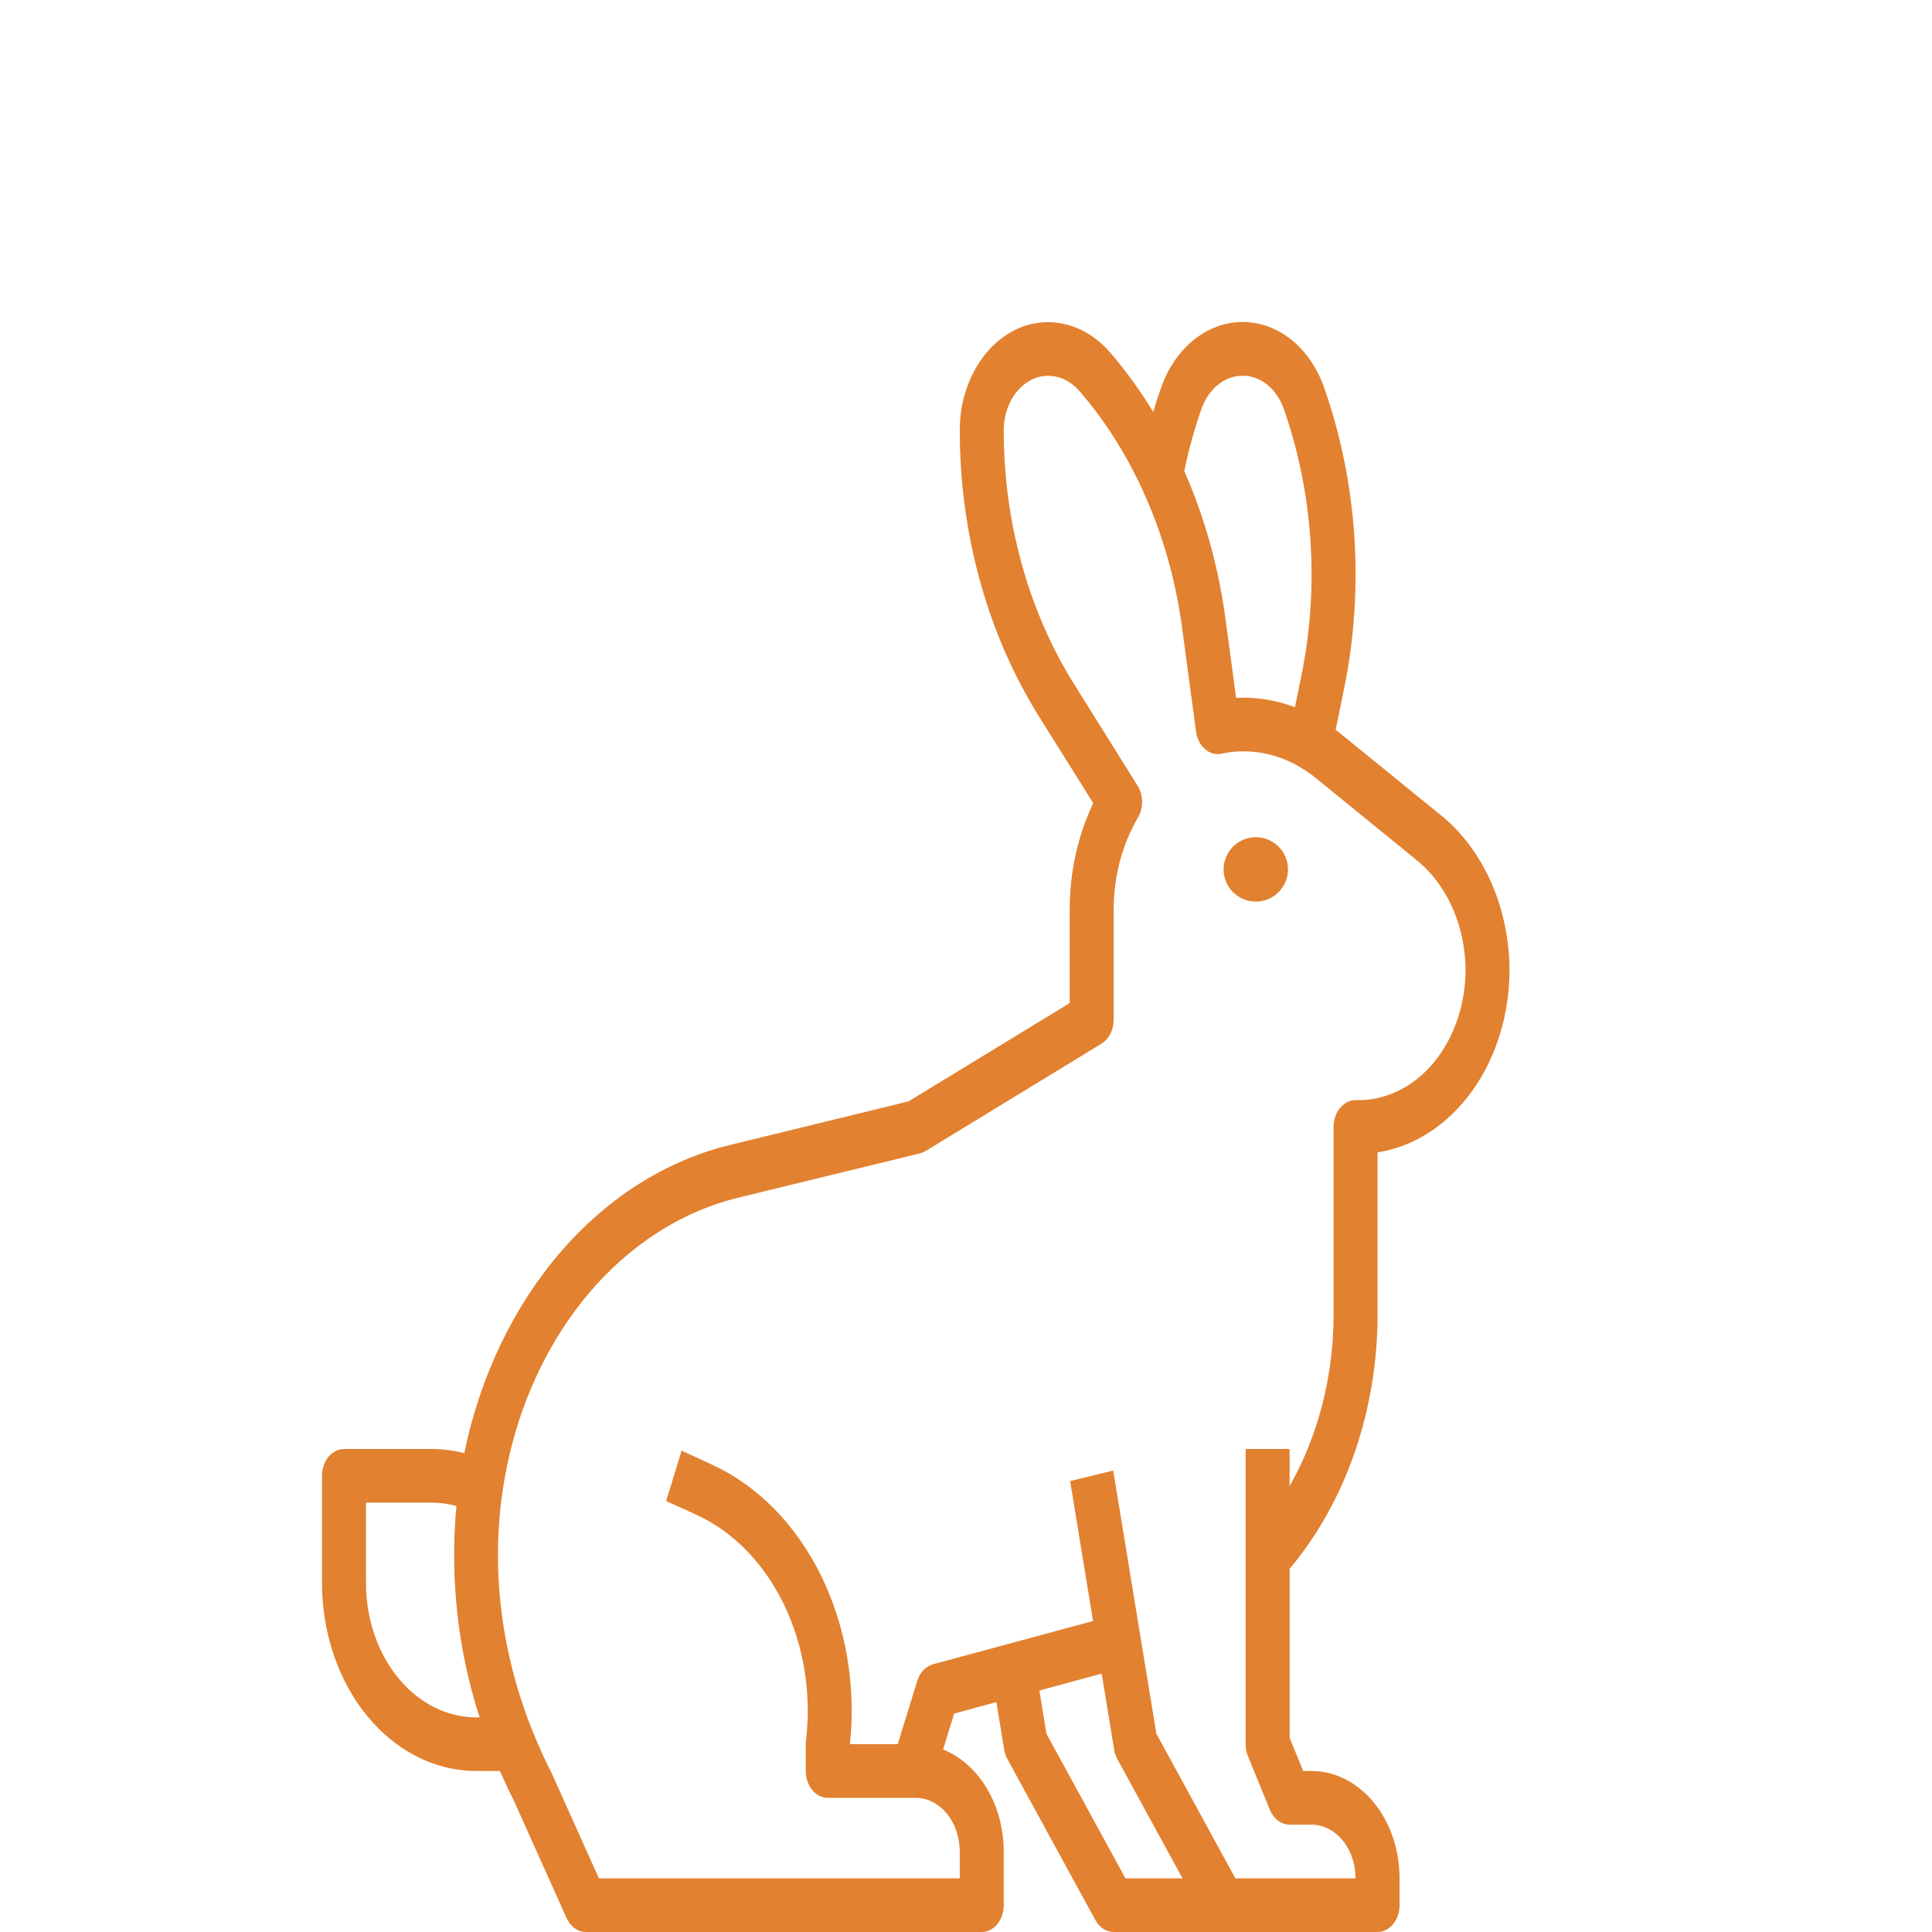 <?xml version="1.0" encoding="UTF-8"?> <svg xmlns="http://www.w3.org/2000/svg" width="30" height="30" viewBox="0 0 30 30" fill="none"> <path fill-rule="evenodd" clip-rule="evenodd" d="M21.391 17.894V20.417C21.39 21.152 21.269 21.88 21.034 22.557C20.8 23.234 20.456 23.847 20.025 24.36V26.985L20.236 27.5H20.366C20.728 27.5 21.076 27.676 21.332 27.989C21.588 28.301 21.732 28.725 21.732 29.167V29.583C21.732 29.694 21.696 29.8 21.632 29.878C21.568 29.956 21.481 30 21.391 30H17.293C17.237 30 17.181 29.983 17.132 29.951C17.082 29.918 17.04 29.872 17.009 29.815L15.643 27.315C15.618 27.269 15.601 27.218 15.592 27.165L15.472 26.43L14.816 26.608L14.644 27.166C14.918 27.276 15.156 27.488 15.325 27.772C15.494 28.056 15.585 28.399 15.586 28.75V29.583C15.586 29.694 15.55 29.8 15.486 29.878C15.422 29.956 15.335 30 15.244 30H9.098C9.036 30 8.976 29.98 8.924 29.942C8.871 29.904 8.828 29.849 8.798 29.784L7.974 27.949C7.899 27.801 7.829 27.651 7.763 27.5H7.39C6.757 27.499 6.149 27.192 5.701 26.645C5.253 26.098 5.001 25.357 5 24.583V22.917C5 22.806 5.036 22.7 5.1 22.622C5.164 22.544 5.251 22.5 5.341 22.5H6.707C6.876 22.5 7.044 22.522 7.209 22.565C7.455 21.374 7.972 20.293 8.701 19.446C9.43 18.599 10.341 18.022 11.328 17.781L14.108 17.102L16.61 15.576V14.129C16.609 13.547 16.735 12.975 16.976 12.472L16.133 11.125C15.335 9.848 14.903 8.288 14.903 6.683C14.902 6.31 15.004 5.948 15.19 5.653C15.377 5.358 15.638 5.147 15.934 5.053C16.164 4.983 16.406 4.986 16.636 5.061C16.865 5.136 17.076 5.282 17.247 5.483C17.487 5.764 17.708 6.07 17.907 6.396C17.945 6.268 17.986 6.142 18.03 6.018C18.136 5.716 18.312 5.458 18.538 5.277C18.762 5.096 19.026 5 19.296 5C19.565 5 19.829 5.096 20.054 5.277C20.279 5.458 20.455 5.716 20.561 6.018C21.081 7.497 21.189 9.143 20.869 10.704L20.74 11.333C20.763 11.351 20.786 11.368 20.808 11.386L22.369 12.655C22.691 12.913 22.956 13.263 23.143 13.675C23.329 14.086 23.431 14.546 23.439 15.016C23.448 15.72 23.243 16.402 22.865 16.933C22.487 17.463 21.962 17.806 21.391 17.894ZM18.914 5.973C18.8 6.064 18.711 6.194 18.657 6.346C18.547 6.66 18.457 6.984 18.389 7.315C18.706 8.033 18.923 8.811 19.03 9.616L19.194 10.836C19.233 10.834 19.272 10.833 19.311 10.833C19.581 10.834 19.85 10.884 20.108 10.982L20.206 10.502C20.49 9.118 20.394 7.658 19.934 6.347C19.88 6.195 19.791 6.065 19.678 5.973C19.564 5.882 19.431 5.834 19.296 5.834C19.16 5.834 19.027 5.882 18.914 5.973ZM5.683 23.333V24.583C5.683 25.136 5.864 25.665 6.184 26.056C6.504 26.446 6.938 26.666 7.39 26.667H7.448C7.108 25.626 6.984 24.499 7.087 23.385C6.962 23.351 6.835 23.333 6.707 23.333H5.683ZM16.139 26.25L16.249 26.921L17.476 29.167H18.362L17.35 27.315C17.326 27.269 17.308 27.219 17.3 27.165L17.107 25.988L16.139 26.25ZM20.849 28.578C20.721 28.422 20.547 28.334 20.366 28.333H20.025C19.961 28.333 19.899 28.312 19.845 28.271C19.791 28.23 19.748 28.172 19.719 28.103L19.378 27.27C19.354 27.212 19.342 27.148 19.342 27.083V22.5H20.025V23.076C20.469 22.295 20.707 21.367 20.708 20.417V17.5C20.708 17.389 20.744 17.283 20.808 17.205C20.872 17.127 20.959 17.083 21.049 17.083H21.096C21.316 17.083 21.534 17.03 21.737 16.926C21.94 16.823 22.124 16.671 22.279 16.48C22.433 16.288 22.555 16.061 22.637 15.812C22.719 15.563 22.76 15.296 22.757 15.028C22.75 14.693 22.677 14.365 22.543 14.073C22.409 13.78 22.219 13.532 21.989 13.349L20.43 12.08C20.355 12.02 20.278 11.966 20.198 11.919C20.194 11.916 20.19 11.914 20.186 11.911C19.807 11.688 19.381 11.615 18.967 11.703C18.922 11.713 18.877 11.711 18.833 11.699C18.789 11.687 18.747 11.664 18.711 11.632C18.674 11.6 18.643 11.56 18.619 11.513C18.595 11.466 18.579 11.414 18.572 11.36L18.356 9.751C18.254 8.988 18.042 8.254 17.729 7.582L17.726 7.575C17.47 7.024 17.149 6.523 16.774 6.086C16.688 5.982 16.581 5.907 16.465 5.867C16.348 5.828 16.224 5.825 16.107 5.86C15.957 5.907 15.825 6.014 15.731 6.162C15.637 6.311 15.586 6.494 15.586 6.682C15.586 8.105 15.969 9.488 16.676 10.619L17.664 12.2C17.709 12.271 17.733 12.357 17.734 12.446C17.735 12.535 17.713 12.623 17.67 12.695C17.424 13.113 17.292 13.614 17.293 14.129V15.833C17.293 15.911 17.275 15.986 17.242 16.052C17.209 16.118 17.161 16.171 17.104 16.206L14.373 17.873C14.345 17.889 14.316 17.901 14.287 17.909L11.461 18.598C10.546 18.822 9.706 19.377 9.053 20.192C8.4 21.007 7.964 22.044 7.802 23.166C7.624 24.401 7.788 25.692 8.277 26.899C8.361 27.107 8.456 27.316 8.559 27.52C8.563 27.526 8.566 27.532 8.569 27.539L9.3 29.167H14.903V28.75C14.902 28.529 14.831 28.317 14.702 28.161C14.574 28.005 14.401 27.917 14.22 27.917H12.854C12.763 27.917 12.676 27.873 12.612 27.795C12.548 27.716 12.512 27.61 12.512 27.5V27.083C12.512 27.064 12.514 27.044 12.516 27.024C12.602 26.291 12.48 25.545 12.17 24.908C11.861 24.271 11.383 23.782 10.815 23.522L10.344 23.307L10.584 22.526L11.054 22.742C11.76 23.065 12.356 23.669 12.745 24.457C13.134 25.245 13.294 26.171 13.198 27.083H13.94L14.242 26.104C14.261 26.039 14.294 25.981 14.337 25.935C14.38 25.89 14.432 25.858 14.487 25.843L16.973 25.171L16.617 22.998L17.286 22.835L17.956 26.921L19.183 29.167H21.049C21.049 28.946 20.977 28.734 20.849 28.578ZM20 13.5C20 13.776 19.776 14 19.5 14C19.224 14 19 13.776 19 13.5C19 13.224 19.224 13 19.5 13C19.776 13 20 13.224 20 13.5Z" fill="#E28130"></path> </svg> 